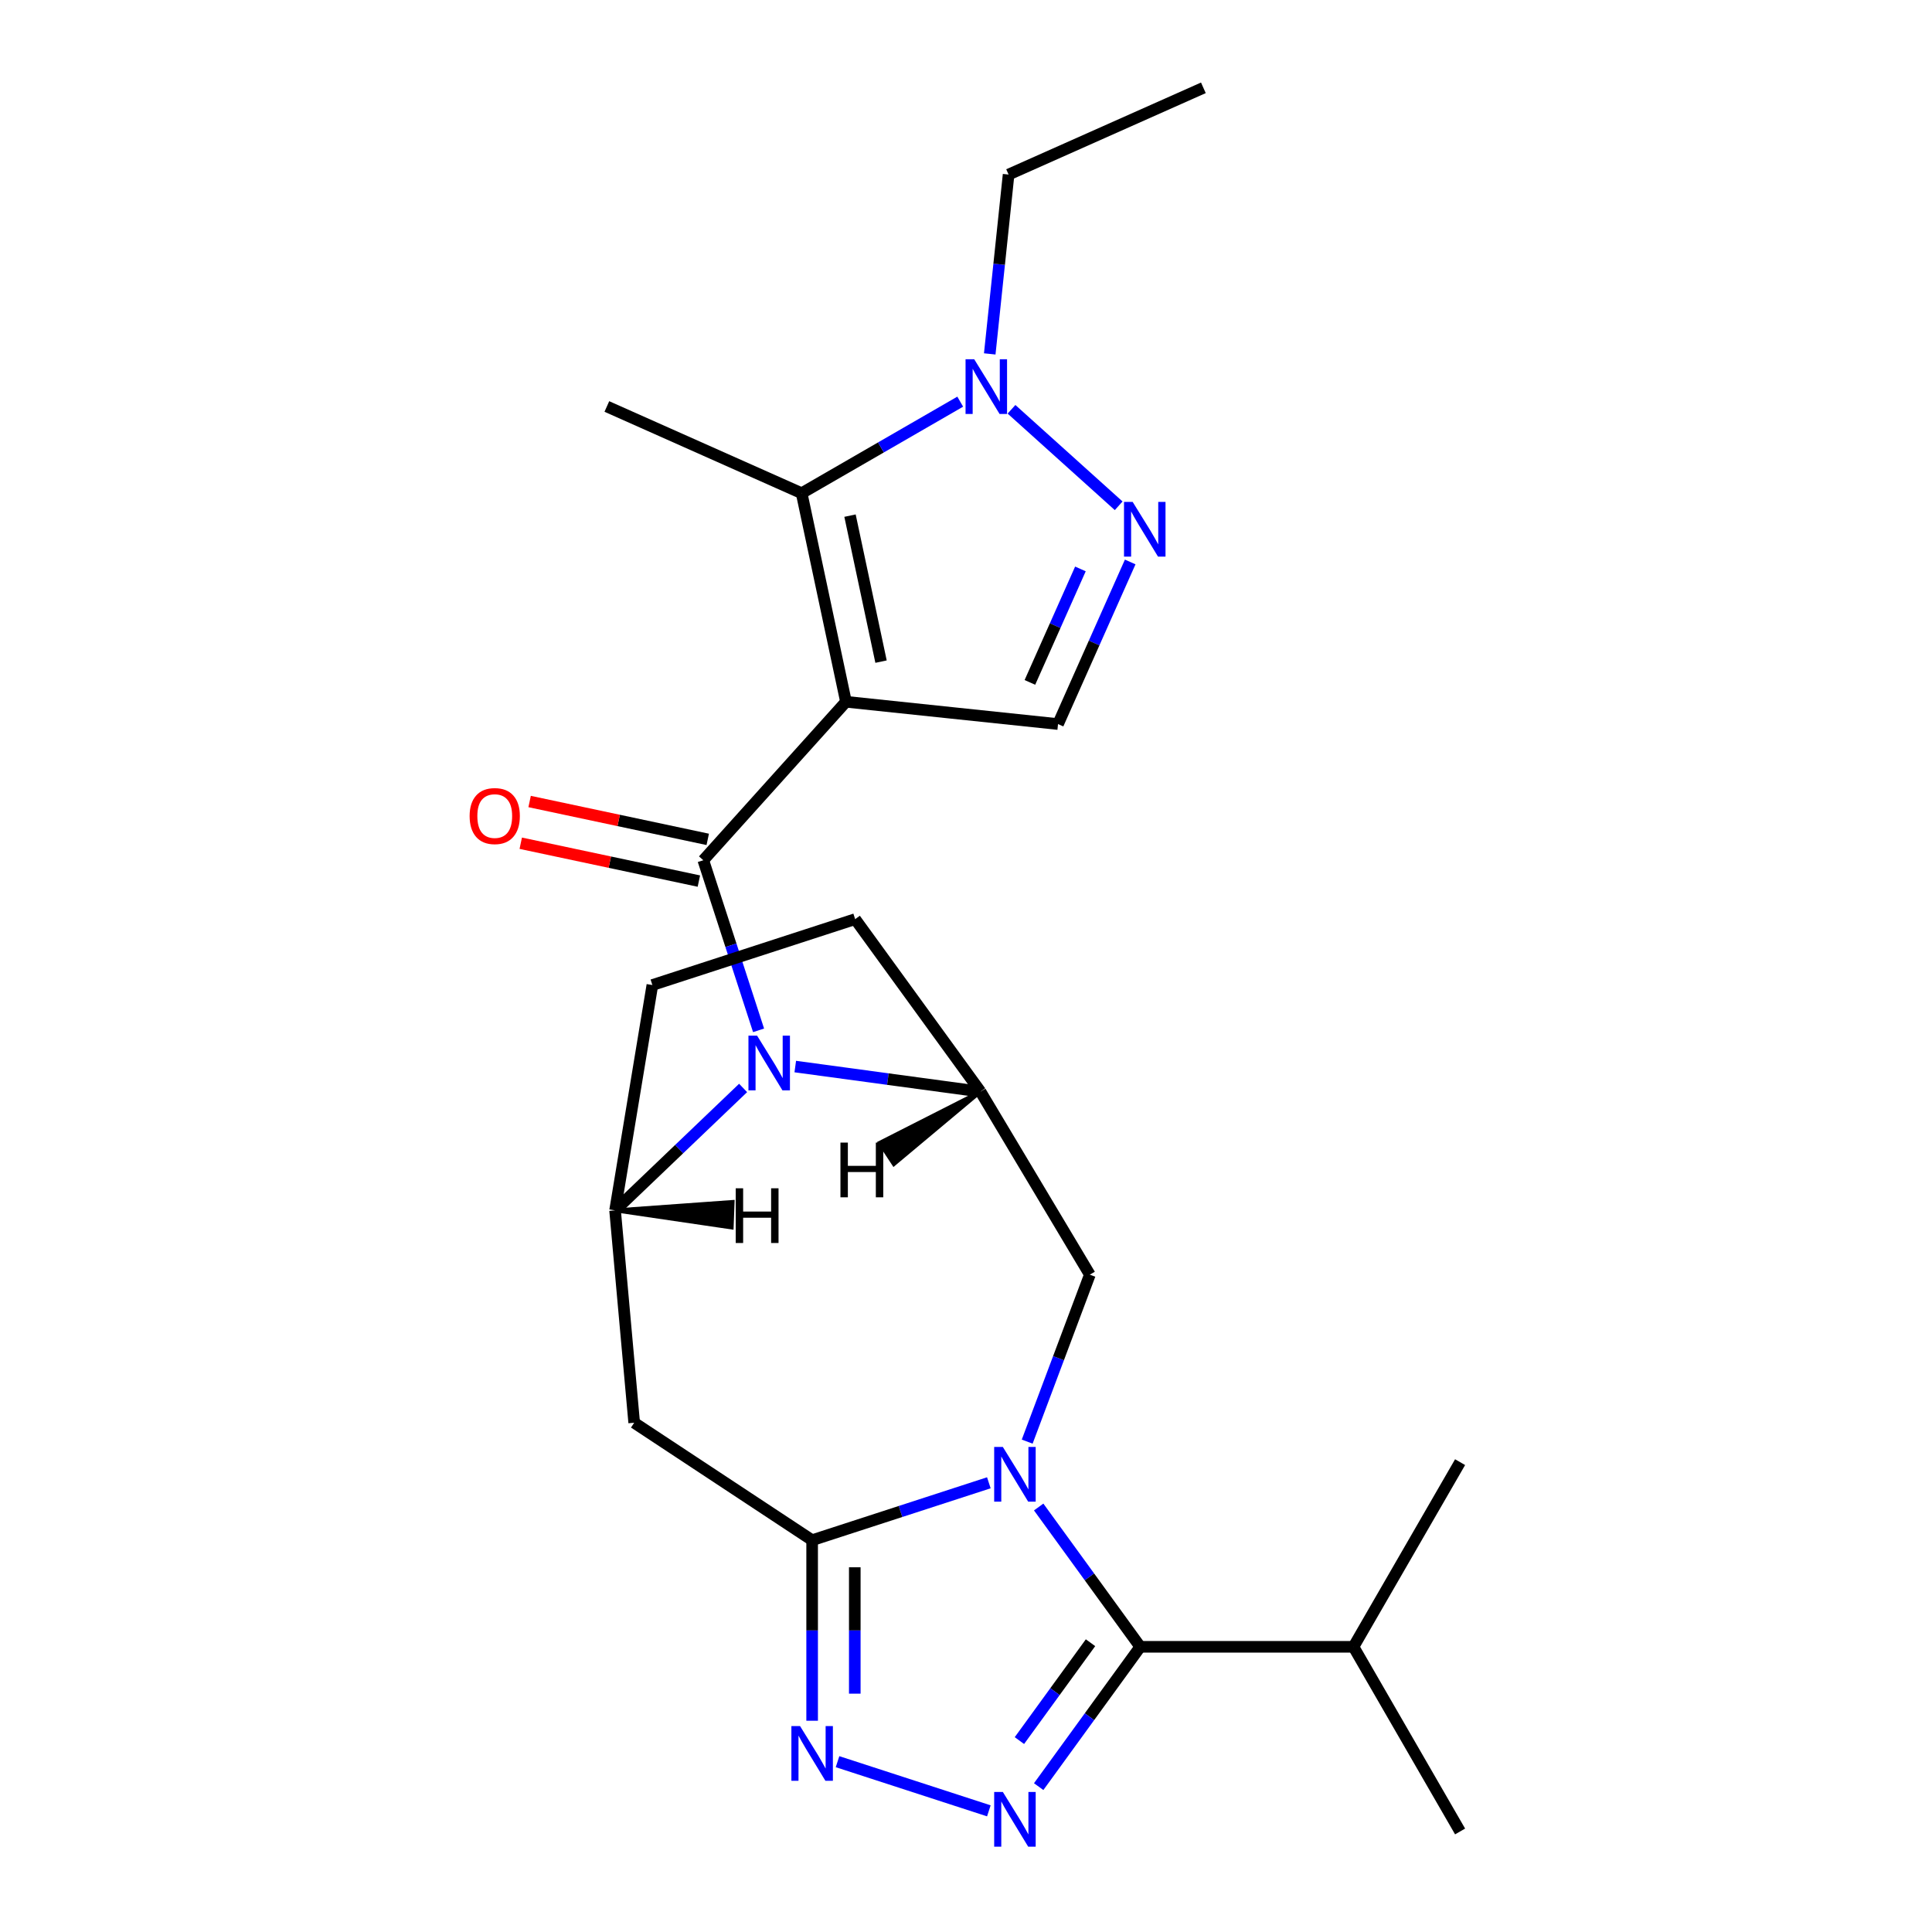 <?xml version='1.0' encoding='iso-8859-1'?>
<svg version='1.1' baseProfile='full'
              xmlns='http://www.w3.org/2000/svg'
                      xmlns:rdkit='http://www.rdkit.org/xml'
                      xmlns:xlink='http://www.w3.org/1999/xlink'
                  xml:space='preserve'
width='1000px' height='1000px' viewBox='0 0 1000 1000'>
<!-- END OF HEADER -->
<rect style='opacity:1.0;fill:#FFFFFF;stroke:none' width='1000' height='1000' x='0' y='0'> </rect>
<path class='bond-3' d='M 511.825,767.487 L 466.094,782.346' style='fill:none;fill-rule:evenodd;stroke:#0000FF;stroke-width:6px;stroke-linecap:butt;stroke-linejoin:miter;stroke-opacity:1' />
<path class='bond-3' d='M 466.094,782.346 L 420.362,797.205' style='fill:none;fill-rule:evenodd;stroke:#000000;stroke-width:6px;stroke-linecap:butt;stroke-linejoin:miter;stroke-opacity:1' />
<path class='bond-4' d='M 537.617,780.02 L 563.906,816.204' style='fill:none;fill-rule:evenodd;stroke:#0000FF;stroke-width:6px;stroke-linecap:butt;stroke-linejoin:miter;stroke-opacity:1' />
<path class='bond-4' d='M 563.906,816.204 L 590.195,852.387' style='fill:none;fill-rule:evenodd;stroke:#000000;stroke-width:6px;stroke-linecap:butt;stroke-linejoin:miter;stroke-opacity:1' />
<path class='bond-14' d='M 531.674,746.182 L 547.889,702.978' style='fill:none;fill-rule:evenodd;stroke:#0000FF;stroke-width:6px;stroke-linecap:butt;stroke-linejoin:miter;stroke-opacity:1' />
<path class='bond-14' d='M 547.889,702.978 L 564.104,659.774' style='fill:none;fill-rule:evenodd;stroke:#000000;stroke-width:6px;stroke-linecap:butt;stroke-linejoin:miter;stroke-opacity:1' />
<path class='bond-0' d='M 437.876,363.238 L 364.028,445.255' style='fill:none;fill-rule:evenodd;stroke:#000000;stroke-width:6px;stroke-linecap:butt;stroke-linejoin:miter;stroke-opacity:1' />
<path class='bond-7' d='M 437.876,363.238 L 414.93,255.286' style='fill:none;fill-rule:evenodd;stroke:#000000;stroke-width:6px;stroke-linecap:butt;stroke-linejoin:miter;stroke-opacity:1' />
<path class='bond-7' d='M 456.025,342.456 L 439.963,266.889' style='fill:none;fill-rule:evenodd;stroke:#000000;stroke-width:6px;stroke-linecap:butt;stroke-linejoin:miter;stroke-opacity:1' />
<path class='bond-13' d='M 437.876,363.238 L 547.636,374.774' style='fill:none;fill-rule:evenodd;stroke:#000000;stroke-width:6px;stroke-linecap:butt;stroke-linejoin:miter;stroke-opacity:1' />
<path class='bond-1' d='M 364.028,445.255 L 378.332,489.277' style='fill:none;fill-rule:evenodd;stroke:#000000;stroke-width:6px;stroke-linecap:butt;stroke-linejoin:miter;stroke-opacity:1' />
<path class='bond-1' d='M 378.332,489.277 L 392.635,533.298' style='fill:none;fill-rule:evenodd;stroke:#0000FF;stroke-width:6px;stroke-linecap:butt;stroke-linejoin:miter;stroke-opacity:1' />
<path class='bond-15' d='M 366.323,434.459 L 320.226,424.661' style='fill:none;fill-rule:evenodd;stroke:#000000;stroke-width:6px;stroke-linecap:butt;stroke-linejoin:miter;stroke-opacity:1' />
<path class='bond-15' d='M 320.226,424.661 L 274.129,414.863' style='fill:none;fill-rule:evenodd;stroke:#FF0000;stroke-width:6px;stroke-linecap:butt;stroke-linejoin:miter;stroke-opacity:1' />
<path class='bond-15' d='M 361.734,456.05 L 315.637,446.252' style='fill:none;fill-rule:evenodd;stroke:#000000;stroke-width:6px;stroke-linecap:butt;stroke-linejoin:miter;stroke-opacity:1' />
<path class='bond-15' d='M 315.637,446.252 L 269.54,436.454' style='fill:none;fill-rule:evenodd;stroke:#FF0000;stroke-width:6px;stroke-linecap:butt;stroke-linejoin:miter;stroke-opacity:1' />
<path class='bond-2' d='M 411.632,552.046 L 459.565,558.539' style='fill:none;fill-rule:evenodd;stroke:#0000FF;stroke-width:6px;stroke-linecap:butt;stroke-linejoin:miter;stroke-opacity:1' />
<path class='bond-2' d='M 459.565,558.539 L 507.498,565.032' style='fill:none;fill-rule:evenodd;stroke:#000000;stroke-width:6px;stroke-linecap:butt;stroke-linejoin:miter;stroke-opacity:1' />
<path class='bond-25' d='M 384.633,563.124 L 351.498,594.805' style='fill:none;fill-rule:evenodd;stroke:#0000FF;stroke-width:6px;stroke-linecap:butt;stroke-linejoin:miter;stroke-opacity:1' />
<path class='bond-25' d='M 351.498,594.805 L 318.362,626.486' style='fill:none;fill-rule:evenodd;stroke:#000000;stroke-width:6px;stroke-linecap:butt;stroke-linejoin:miter;stroke-opacity:1' />
<path class='bond-6' d='M 420.362,797.205 L 420.362,843.928' style='fill:none;fill-rule:evenodd;stroke:#000000;stroke-width:6px;stroke-linecap:butt;stroke-linejoin:miter;stroke-opacity:1' />
<path class='bond-6' d='M 420.362,843.928 L 420.362,890.65' style='fill:none;fill-rule:evenodd;stroke:#0000FF;stroke-width:6px;stroke-linecap:butt;stroke-linejoin:miter;stroke-opacity:1' />
<path class='bond-6' d='M 442.435,811.222 L 442.435,843.928' style='fill:none;fill-rule:evenodd;stroke:#000000;stroke-width:6px;stroke-linecap:butt;stroke-linejoin:miter;stroke-opacity:1' />
<path class='bond-6' d='M 442.435,843.928 L 442.435,876.634' style='fill:none;fill-rule:evenodd;stroke:#0000FF;stroke-width:6px;stroke-linecap:butt;stroke-linejoin:miter;stroke-opacity:1' />
<path class='bond-11' d='M 420.362,797.205 L 328.255,736.406' style='fill:none;fill-rule:evenodd;stroke:#000000;stroke-width:6px;stroke-linecap:butt;stroke-linejoin:miter;stroke-opacity:1' />
<path class='bond-5' d='M 590.195,852.387 L 563.906,888.571' style='fill:none;fill-rule:evenodd;stroke:#000000;stroke-width:6px;stroke-linecap:butt;stroke-linejoin:miter;stroke-opacity:1' />
<path class='bond-5' d='M 563.906,888.571 L 537.617,924.755' style='fill:none;fill-rule:evenodd;stroke:#0000FF;stroke-width:6px;stroke-linecap:butt;stroke-linejoin:miter;stroke-opacity:1' />
<path class='bond-5' d='M 564.451,850.268 L 546.049,875.597' style='fill:none;fill-rule:evenodd;stroke:#000000;stroke-width:6px;stroke-linecap:butt;stroke-linejoin:miter;stroke-opacity:1' />
<path class='bond-5' d='M 546.049,875.597 L 527.646,900.926' style='fill:none;fill-rule:evenodd;stroke:#0000FF;stroke-width:6px;stroke-linecap:butt;stroke-linejoin:miter;stroke-opacity:1' />
<path class='bond-18' d='M 590.195,852.387 L 700.559,852.387' style='fill:none;fill-rule:evenodd;stroke:#000000;stroke-width:6px;stroke-linecap:butt;stroke-linejoin:miter;stroke-opacity:1' />
<path class='bond-24' d='M 511.825,937.288 L 433.506,911.84' style='fill:none;fill-rule:evenodd;stroke:#0000FF;stroke-width:6px;stroke-linecap:butt;stroke-linejoin:miter;stroke-opacity:1' />
<path class='bond-12' d='M 414.93,255.286 L 455.97,231.591' style='fill:none;fill-rule:evenodd;stroke:#000000;stroke-width:6px;stroke-linecap:butt;stroke-linejoin:miter;stroke-opacity:1' />
<path class='bond-12' d='M 455.97,231.591 L 497.009,207.897' style='fill:none;fill-rule:evenodd;stroke:#0000FF;stroke-width:6px;stroke-linecap:butt;stroke-linejoin:miter;stroke-opacity:1' />
<path class='bond-19' d='M 414.93,255.286 L 314.107,210.396' style='fill:none;fill-rule:evenodd;stroke:#000000;stroke-width:6px;stroke-linecap:butt;stroke-linejoin:miter;stroke-opacity:1' />
<path class='bond-8' d='M 584.992,290.871 L 566.314,332.822' style='fill:none;fill-rule:evenodd;stroke:#0000FF;stroke-width:6px;stroke-linecap:butt;stroke-linejoin:miter;stroke-opacity:1' />
<path class='bond-8' d='M 566.314,332.822 L 547.636,374.774' style='fill:none;fill-rule:evenodd;stroke:#000000;stroke-width:6px;stroke-linecap:butt;stroke-linejoin:miter;stroke-opacity:1' />
<path class='bond-8' d='M 559.224,294.478 L 546.15,323.845' style='fill:none;fill-rule:evenodd;stroke:#0000FF;stroke-width:6px;stroke-linecap:butt;stroke-linejoin:miter;stroke-opacity:1' />
<path class='bond-8' d='M 546.15,323.845 L 533.075,353.211' style='fill:none;fill-rule:evenodd;stroke:#000000;stroke-width:6px;stroke-linecap:butt;stroke-linejoin:miter;stroke-opacity:1' />
<path class='bond-27' d='M 579.026,261.797 L 523.553,211.849' style='fill:none;fill-rule:evenodd;stroke:#0000FF;stroke-width:6px;stroke-linecap:butt;stroke-linejoin:miter;stroke-opacity:1' />
<path class='bond-9' d='M 318.362,626.486 L 328.255,736.406' style='fill:none;fill-rule:evenodd;stroke:#000000;stroke-width:6px;stroke-linecap:butt;stroke-linejoin:miter;stroke-opacity:1' />
<path class='bond-26' d='M 318.362,626.486 L 337.665,509.85' style='fill:none;fill-rule:evenodd;stroke:#000000;stroke-width:6px;stroke-linecap:butt;stroke-linejoin:miter;stroke-opacity:1' />
<path class='bond-28' d='M 318.362,626.486 L 378.722,635.354 L 379.214,622.12 Z' style='fill:#000000;fill-rule:evenodd;fill-opacity:1;stroke:#000000;stroke-width:2px;stroke-linecap:butt;stroke-linejoin:miter;stroke-opacity:1;' />
<path class='bond-10' d='M 507.498,565.032 L 564.104,659.774' style='fill:none;fill-rule:evenodd;stroke:#000000;stroke-width:6px;stroke-linecap:butt;stroke-linejoin:miter;stroke-opacity:1' />
<path class='bond-17' d='M 507.498,565.032 L 442.628,475.745' style='fill:none;fill-rule:evenodd;stroke:#000000;stroke-width:6px;stroke-linecap:butt;stroke-linejoin:miter;stroke-opacity:1' />
<path class='bond-29' d='M 507.498,565.032 L 455.365,591.51 L 462.661,602.563 Z' style='fill:#000000;fill-rule:evenodd;fill-opacity:1;stroke:#000000;stroke-width:2px;stroke-linecap:butt;stroke-linejoin:miter;stroke-opacity:1;' />
<path class='bond-20' d='M 512.287,183.184 L 517.166,136.764' style='fill:none;fill-rule:evenodd;stroke:#0000FF;stroke-width:6px;stroke-linecap:butt;stroke-linejoin:miter;stroke-opacity:1' />
<path class='bond-20' d='M 517.166,136.764 L 522.045,90.344' style='fill:none;fill-rule:evenodd;stroke:#000000;stroke-width:6px;stroke-linecap:butt;stroke-linejoin:miter;stroke-opacity:1' />
<path class='bond-16' d='M 337.665,509.85 L 442.628,475.745' style='fill:none;fill-rule:evenodd;stroke:#000000;stroke-width:6px;stroke-linecap:butt;stroke-linejoin:miter;stroke-opacity:1' />
<path class='bond-21' d='M 700.559,852.387 L 755.741,947.966' style='fill:none;fill-rule:evenodd;stroke:#000000;stroke-width:6px;stroke-linecap:butt;stroke-linejoin:miter;stroke-opacity:1' />
<path class='bond-22' d='M 700.559,852.387 L 755.741,756.809' style='fill:none;fill-rule:evenodd;stroke:#000000;stroke-width:6px;stroke-linecap:butt;stroke-linejoin:miter;stroke-opacity:1' />
<path class='bond-23' d='M 522.045,90.344 L 622.867,45.455' style='fill:none;fill-rule:evenodd;stroke:#000000;stroke-width:6px;stroke-linecap:butt;stroke-linejoin:miter;stroke-opacity:1' />
<path  class='atom-0' d='M 519.065 748.941
L 528.345 763.941
Q 529.265 765.421, 530.745 768.101
Q 532.225 770.781, 532.305 770.941
L 532.305 748.941
L 536.065 748.941
L 536.065 777.261
L 532.185 777.261
L 522.225 760.861
Q 521.065 758.941, 519.825 756.741
Q 518.625 754.541, 518.265 753.861
L 518.265 777.261
L 514.585 777.261
L 514.585 748.941
L 519.065 748.941
' fill='#0000FF'/>
<path  class='atom-3' d='M 391.873 536.057
L 401.153 551.057
Q 402.073 552.537, 403.553 555.217
Q 405.033 557.897, 405.113 558.057
L 405.113 536.057
L 408.873 536.057
L 408.873 564.377
L 404.993 564.377
L 395.033 547.977
Q 393.873 546.057, 392.633 543.857
Q 391.433 541.657, 391.073 540.977
L 391.073 564.377
L 387.393 564.377
L 387.393 536.057
L 391.873 536.057
' fill='#0000FF'/>
<path  class='atom-6' d='M 519.065 927.514
L 528.345 942.514
Q 529.265 943.994, 530.745 946.674
Q 532.225 949.354, 532.305 949.514
L 532.305 927.514
L 536.065 927.514
L 536.065 955.834
L 532.185 955.834
L 522.225 939.434
Q 521.065 937.514, 519.825 935.314
Q 518.625 933.114, 518.265 932.434
L 518.265 955.834
L 514.585 955.834
L 514.585 927.514
L 519.065 927.514
' fill='#0000FF'/>
<path  class='atom-7' d='M 414.102 893.41
L 423.382 908.41
Q 424.302 909.89, 425.782 912.57
Q 427.262 915.25, 427.342 915.41
L 427.342 893.41
L 431.102 893.41
L 431.102 921.73
L 427.222 921.73
L 417.262 905.33
Q 416.102 903.41, 414.862 901.21
Q 413.662 899.01, 413.302 898.33
L 413.302 921.73
L 409.622 921.73
L 409.622 893.41
L 414.102 893.41
' fill='#0000FF'/>
<path  class='atom-9' d='M 586.265 259.792
L 595.545 274.792
Q 596.465 276.272, 597.945 278.952
Q 599.425 281.632, 599.505 281.792
L 599.505 259.792
L 603.265 259.792
L 603.265 288.112
L 599.385 288.112
L 589.425 271.712
Q 588.265 269.792, 587.025 267.592
Q 585.825 265.392, 585.465 264.712
L 585.465 288.112
L 581.785 288.112
L 581.785 259.792
L 586.265 259.792
' fill='#0000FF'/>
<path  class='atom-13' d='M 504.248 185.943
L 513.528 200.943
Q 514.448 202.423, 515.928 205.103
Q 517.408 207.783, 517.488 207.943
L 517.488 185.943
L 521.248 185.943
L 521.248 214.263
L 517.368 214.263
L 507.408 197.863
Q 506.248 195.943, 505.008 193.743
Q 503.808 191.543, 503.448 190.863
L 503.448 214.263
L 499.768 214.263
L 499.768 185.943
L 504.248 185.943
' fill='#0000FF'/>
<path  class='atom-16' d='M 243.076 422.389
Q 243.076 415.589, 246.436 411.789
Q 249.796 407.989, 256.076 407.989
Q 262.356 407.989, 265.716 411.789
Q 269.076 415.589, 269.076 422.389
Q 269.076 429.269, 265.676 433.189
Q 262.276 437.069, 256.076 437.069
Q 249.836 437.069, 246.436 433.189
Q 243.076 429.309, 243.076 422.389
M 256.076 433.869
Q 260.396 433.869, 262.716 430.989
Q 265.076 428.069, 265.076 422.389
Q 265.076 416.829, 262.716 414.029
Q 260.396 411.189, 256.076 411.189
Q 251.756 411.189, 249.396 413.989
Q 247.076 416.789, 247.076 422.389
Q 247.076 428.109, 249.396 430.989
Q 251.756 433.869, 256.076 433.869
' fill='#FF0000'/>
<path  class='atom-25' d='M 380.807 615.057
L 384.647 615.057
L 384.647 627.097
L 399.127 627.097
L 399.127 615.057
L 402.967 615.057
L 402.967 643.377
L 399.127 643.377
L 399.127 630.297
L 384.647 630.297
L 384.647 643.377
L 380.807 643.377
L 380.807 615.057
' fill='#000000'/>
<path  class='atom-26' d='M 435.013 591.405
L 438.853 591.405
L 438.853 603.445
L 453.333 603.445
L 453.333 591.405
L 457.173 591.405
L 457.173 619.725
L 453.333 619.725
L 453.333 606.645
L 438.853 606.645
L 438.853 619.725
L 435.013 619.725
L 435.013 591.405
' fill='#000000'/>
</svg>
